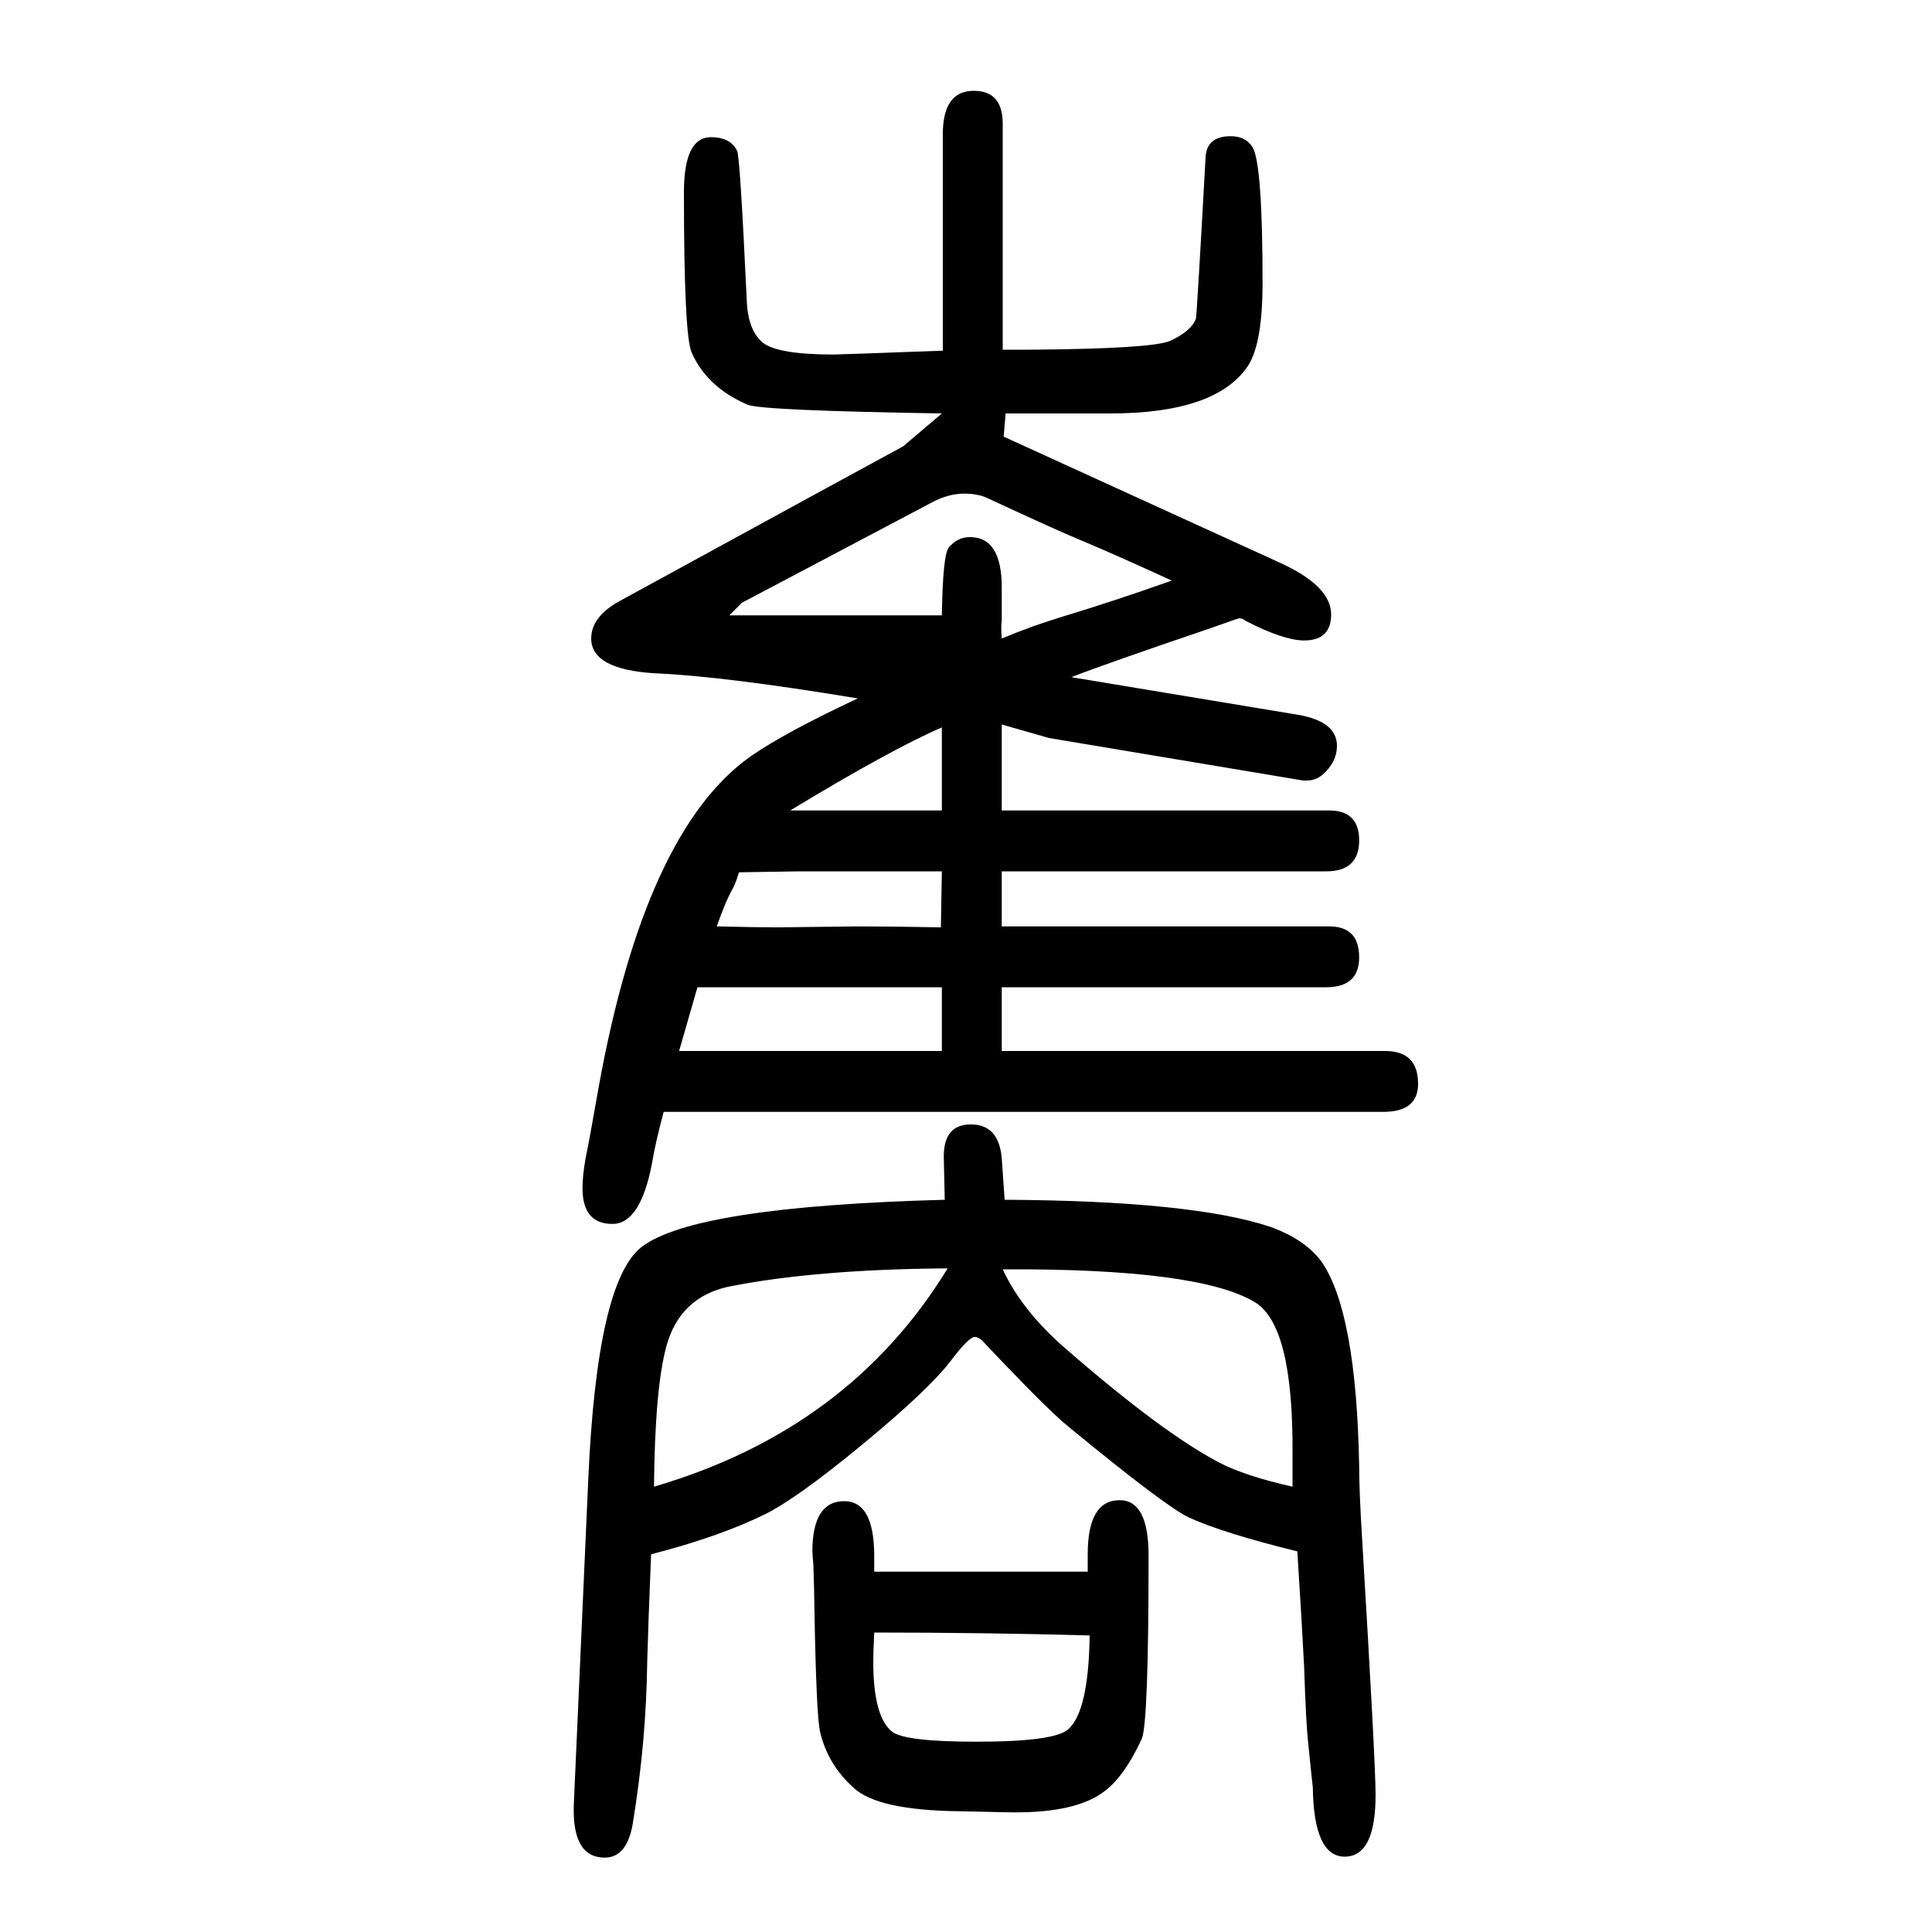 <svg xmlns="http://www.w3.org/2000/svg" xmlns:xlink="http://www.w3.org/1999/xlink" height="100" width="100" version="1.1"><path d="M978 408l-1 44v1q0 33 28 33q29 0 32 -35l3 -43q194 -1 275 -28q36 -13 53 -36q36 -52 39 -211q0 -27 3 -75q14 -233 14 -266q0 -64 -32 -64t-33 72q-1 8 -5 48q-2 18 -4 77q-2 40 -7 119q-77 19 -112 35q-24 11 -126 95q-22 18 -89 89q-4 3 -7 3q-6 0 -25 -25
q-23 -30 -91.5 -86.5t-101.5 -72.5q-47 -23 -117 -41q-3 -74 -4 -111q-1 -83 -15 -168q-6 -35 -29 -35q-34 0 -32 55l15 337q9 204 55 240q54 42 314 49zM687 499q-9 -34 -12 -53q-12 -63 -41 -63q-31 0 -31 37q0 12 3 30q4 19 14 76q48 264 157 341q36 25 111 60
q-139 23 -210 26q-66 4 -66 36q0 22 28 38l205 112l90 49l40 34q-186 3 -201 9q-42 18 -58 54q-8 18 -8 166q0 57 28 57q20 0 27 -14q3 -4 10 -154q1 -32 17 -45q16 -12 73 -12q6 0 113 4v224q0 45 32 45q30 0 30 -34v-234h29q125 1 144 9q22 10 27 23q1 4 10 167
q1 22 26 22q16 0 23 -12q10 -19 10 -140q0 -60 -14 -84q-32 -51 -144 -51h-46h-62l-2 -24l287 -131q52 -24 52 -53q0 -27 -28 -27q-21 0 -60 20q-4 3 -7 3q-1 0 -29 -10q-109 -37 -145 -51l235 -39q40 -7 40 -32q0 -17 -15 -30q-7 -6 -16 -6h-4l-263 44l-49 14v-89h339
q31 0 31 -31q0 -32 -34 -32h-336v-57h339q31 0 31 -32q0 -31 -34 -31h-336v-66h397q34 0 34 -34q0 -29 -36 -29h-745zM981 337q-137 -1 -227 -19q-50 -11 -64 -61q-12 -43 -13 -146q202 59 304 226zM703 562h272v66h-253zM742 691q42 -1 63 -1l83 1q36 0 86 -1l1 58h-117
h-30l-63 -1q-3 -10 -6 -16q-8 -14 -17 -40zM755 1013h220q1 62 7 70q9 11 22 11q33 0 33 -52v-35q-1 -5 0 -18q31 13 64 23q53 16 112 37q-59 27 -90 40q-27 11 -100 45q-10 5 -25 5q-17 0 -35 -10l-195 -103zM818 811h157v86q-53 -23 -157 -86zM1038 336q20 -43 65 -82
q100 -87 159 -118q27 -14 76 -25v34q1 133 -39 157q-58 35 -261 34zM905 23h104h117v18q0 56 33 56q30 0 30 -57q0 -173 -7 -190q-19 -41 -41 -56q-31 -22 -101 -20q-42 1 -47 1q-84 1 -109 24q-27 24 -35 58q-4 16 -6 132q0 11 -1 41q-1 11 -1 14q0 52 33 52q31 0 31 -57
v-16zM905 -40q-1 -21 -1 -30q0 -58 20 -73q14 -10 87 -10q81 0 95 13q21 19 22 97q-109 3 -223 3z" style="" transform="scale(0.05 -0.05) translate(0 -1650)"/></svg>